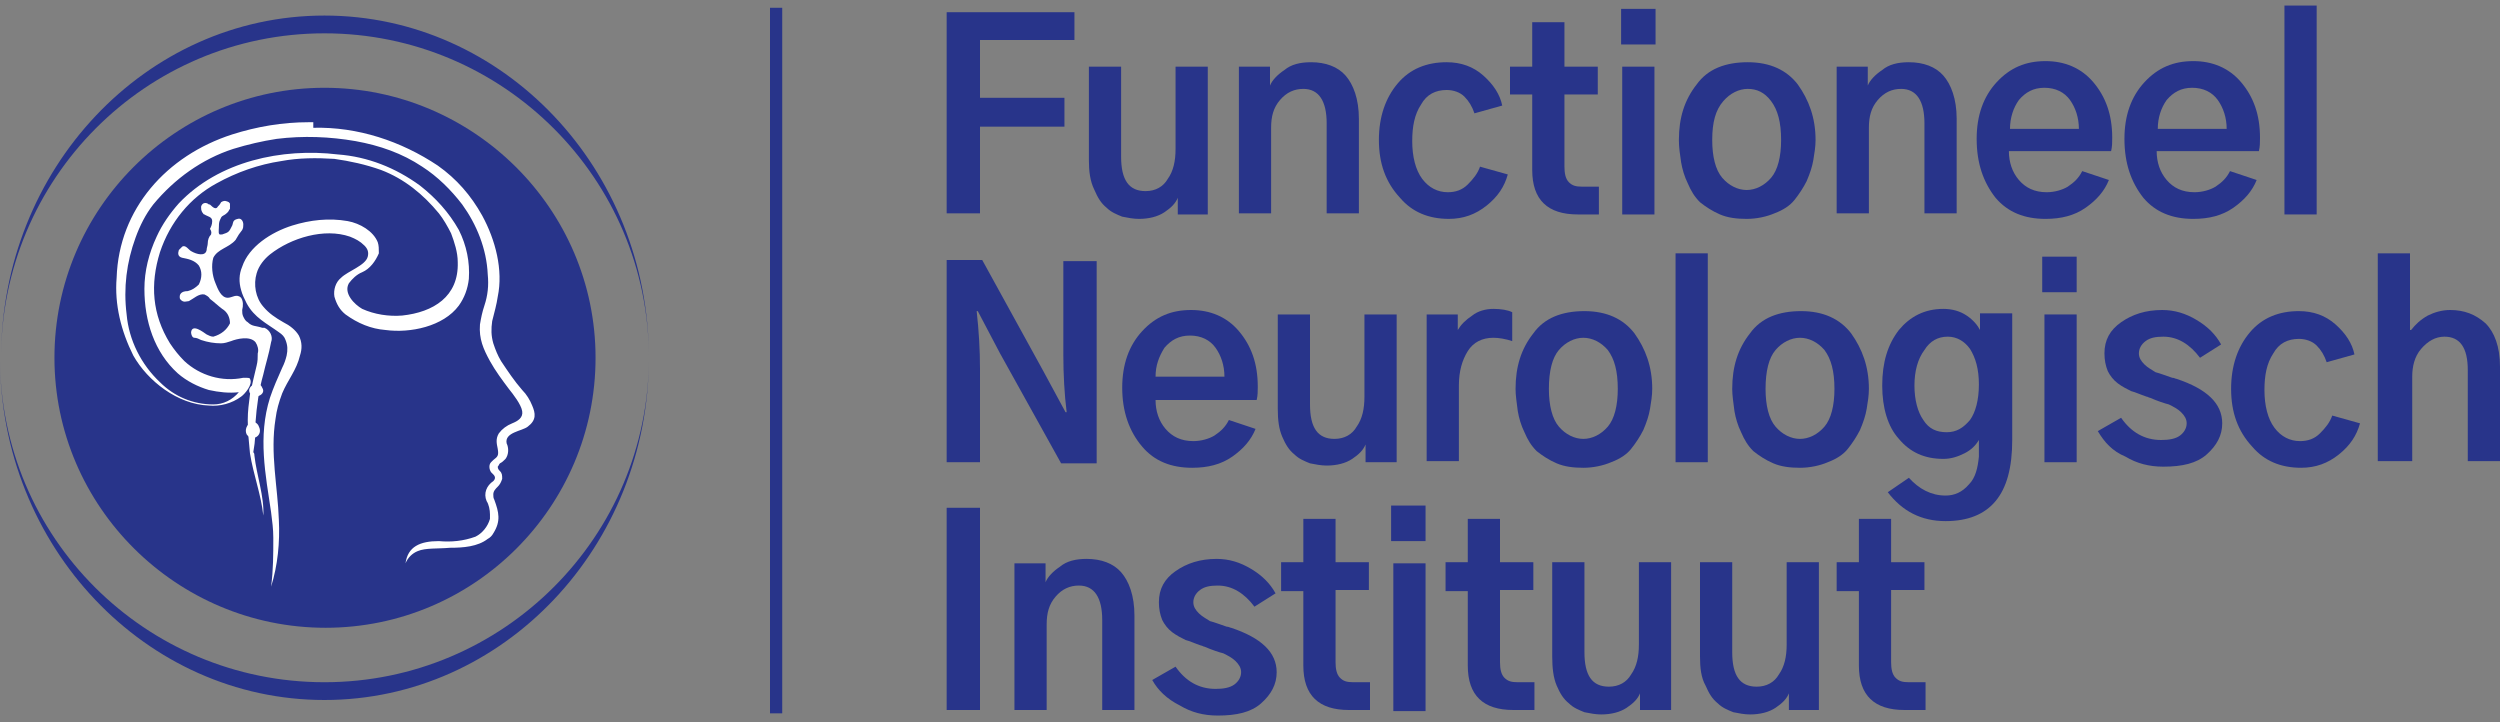 <svg xmlns="http://www.w3.org/2000/svg" width="270" height="78" viewBox="0 0 270 78"><rect x="0" y="0" width="270" height="78" fill="#808080" stroke="none"/><g><g><g><path fill="#28348a" d="M64.32 38.64c0 16.08-13.08 29.16-29.16 29.16S5.88 54.72 5.88 38.64 18.96 9.48 35.04 9.48s29.28 13.08 29.28 29.16"/></g><g><path fill="#fff" d="M33.836 13.8c4.8-.12 9.48 1.44 13.44 4.08 2.04 1.44 3.6 3.24 4.8 5.4 1.44 2.64 2.28 5.88 1.68 8.76-.12.84-.36 1.68-.6 2.64-.12.84-.12 1.56.12 2.4.24.72.48 1.32.84 1.92.72 1.08 1.44 2.16 2.28 3.12.48.48.84 1.08 1.08 1.68.36.84.48 1.56-.48 2.28-.6.48-2.52.6-2.28 1.8.24.48.24 1.2-.12 1.68-.24.24-.36.36-.6.48-.12.12-.12.24-.24.36 0 .24.12.36.24.48.24.24.24.48.24.84-.12.36-.24.6-.48.84s-.48.48-.48.84c0 .24 0 .36.12.6.48 1.32.72 2.28-.12 3.6-.12.24-.36.48-.6.6-1.08.84-2.64.96-4.08.96-1.32.12-2.64 0-3.48.36-.6.24-1.08.72-1.32 1.32.24-1.8 1.56-2.4 3.6-2.4 1.32.12 2.64 0 3.96-.48.72-.36 1.32-1.08 1.56-1.92v-.48c0-.48-.12-1.08-.36-1.44-.36-.84 0-1.68.72-2.16.24-.24.24-.48 0-.72l-.24-.24c-.24-.36-.24-.84 0-1.08l.24-.24c.48-.36.6-.48.48-1.2-.12-.6-.24-1.08.12-1.68.36-.48.84-.84 1.44-1.08.6-.24 1.2-.6 1.08-1.32-.12-.72-.96-1.8-1.44-2.4-.72-.96-1.44-1.92-2.04-3-.72-1.32-1.2-2.4-1.08-3.96.12-.72.24-1.32.48-2.04.36-1.08.48-2.16.36-3.36-.12-2.76-1.2-5.4-2.76-7.56-1.2-1.56-2.64-3-4.32-4.08-2.16-1.44-4.56-2.28-7.2-2.76-2.76-.48-5.64-.6-8.52-.24-1.56.24-3.12.6-4.68 1.08-3.36 1.08-6.36 3.24-8.64 6-.84 1.08-1.44 2.28-1.92 3.6-.96 2.64-1.32 5.4-.96 8.28.24 2.76 1.56 5.4 3.6 7.32 1.56 1.56 3.6 2.4 5.76 2.4 1.08 0 2.04-.48 2.76-1.32-1.08.12-2.16 0-3.24-.24-1.2-.36-2.4-.96-3.36-1.8-2.52-2.28-3.6-5.64-3.6-9.12 0-1.92.48-3.84 1.32-5.64.6-1.32 1.44-2.52 2.4-3.6 4.32-4.56 11.16-6 17.16-5.28 3.24.24 6.24 1.44 8.88 3.36 1.68 1.32 3.12 2.88 4.2 4.8.84 1.68 1.2 3.48 1.08 5.28-.12 1.08-.48 2.04-1.08 2.88-1.68 2.28-5.28 3-7.92 2.64-1.56-.12-3-.72-4.32-1.68-.6-.48-.96-1.08-1.2-1.92-.12-.72.12-1.56.72-2.04.72-.72 2.64-1.32 2.88-2.28.12-.48 0-.84-.36-1.2-.48-.48-.96-.72-1.56-.96-2.76-.96-6.36.12-8.64 1.92-.6.48-1.2 1.2-1.44 2.04-.36 1.2-.12 2.64.72 3.6.6.72 1.32 1.2 2.16 1.68.72.36 1.32.84 1.68 1.44.36.72.36 1.44.12 2.16-.36 1.56-1.32 2.64-1.92 4.08-.36.96-.6 1.8-.72 2.76-.6 3.72.24 7.32.36 10.92.12 2.4-.12 4.92-.84 7.2.24-1.8.24-3.48.24-5.28 0-.96-.12-1.8-.24-2.76-.6-4.08-1.44-8.16-.12-12.36.36-1.08.84-2.16 1.32-3.24.24-.48.36-.84.48-1.32.12-.6.12-1.08-.12-1.68-.12-.36-.36-.6-.72-.84-1.32-.96-2.64-1.56-3.48-3.12-.24-.48-.48-.96-.6-1.44-.24-.84-.24-1.68.12-2.52.72-2.16 3.12-3.72 5.4-4.44 1.92-.6 3.96-.84 6-.48 1.32.24 2.76 1.08 3.24 2.28.12.36.12.72.12 1.2-.36.84-.96 1.68-1.8 2.04-.6.24-1.08.72-1.44 1.2-.6 1.08.6 2.28 1.44 2.76 1.32.6 2.88.84 4.32.72 3.36-.36 6.12-2.04 6-5.76 0-1.08-.36-2.16-.72-3.12-.36-.72-.84-1.56-1.32-2.16-1.68-2.04-3.72-3.72-6.24-4.68-1.68-.6-3.36-.96-5.04-1.2-1.92-.12-3.84-.12-5.76.24-2.4.36-4.8 1.2-6.96 2.4-2.88 1.56-5.04 4.2-6.12 7.44-1.08 3.48-.84 6.72 1.08 9.84.48.72.96 1.32 1.56 1.92 1.68 1.56 4.08 2.28 6.36 1.8.48 0 .72 0 .72.12.36.6-.6 1.68-.96 1.92-.96.72-2.28 1.08-3.48.96-3.36-.12-6.6-2.64-8.16-5.4-1.32-2.64-2.04-5.52-1.8-8.4.24-7.44 5.4-13.2 12.48-15.48 2.64-.84 5.4-1.32 8.28-1.32h.48z"/></g><g><path fill="#fff" d="M29.277 36.959c.24-.6-.12-1.32-.72-1.56h-.24c-.72-.24-1.08-.12-1.56-.6-.24-.12-.36-.36-.48-.6s-.12-.48-.12-.72c.12-.48.12-.96-.12-1.32-.48-.48-.96 0-1.44 0-.72 0-1.08-.96-1.32-1.56-.36-.84-.48-1.92-.24-2.76.48-.96 1.68-1.08 2.4-1.92.12-.24.24-.36.36-.6l.36-.48c.12-.24.12-.36.12-.6 0-.36-.24-.72-.6-.6-.6.12-.48.48-.6.72-.36.72-.36.72-1.08.96h-.12c-.36.12-.24-.48-.24-.72s0-.6.12-.84.12-.36.36-.48.36-.24.48-.36.12-.24.24-.36v-.48c0-.12 0-.12-.12-.24-.24-.12-.48-.24-.84 0-.12.24-.24.36-.36.48-.12.24-.36.24-.72-.12-.12-.12-.12-.12-.24-.12-.24-.24-.72-.24-.84.24 0 .24 0 .36.12.6.12.12.12.24.24.24.36.24.84.24.84.72 0 .36-.12.6-.24.84.24.36.12.48.12.6-.24.24-.36.6-.36.96 0 .24-.12.48-.12.72-.12.72-1.08.48-1.68.12-.24-.12-.6-.72-.96-.48l-.36.36c-.12.36-.12.72.36.84.6.12 1.32.24 1.8.84.36.6.36 1.32 0 2.04-.36.36-.72.6-1.2.72-.72 0-.96.36-.84.84.36.48.72.24.96.24.48-.24 1.08-.84 1.68-.72.24.12.48.24.6.48.48.36.84.72 1.32 1.08.6.36.84.96.84 1.56-.36.72-.96 1.2-1.8 1.44-.24 0-.48-.12-.72-.24-.36-.24-1.56-1.2-1.68-.24 0 .24.12.6.36.6s.48.12.72.24c.72.24 1.44.36 2.16.36.36 0 .72-.12 1.08-.24.6-.24 2.04-.6 2.64.12.24.36.36.84.24 1.2 0 .48 0 .84-.12 1.32-.24.96-.48 2.04-.72 3.12-.12.96-.24 1.8-.24 2.76 0 1.2.12 2.4.24 3.6.36 2.28 1.2 4.44 1.44 6.72.12-2.04-.72-4.32-.96-6.48 0-.12 0-.24-.12-.36.24-1.32.24-2.28.24-3.24.12-1.68.36-3.48.84-5.16.24-1.08.6-2.16.84-3.48"/></g><g><path fill="#fff" d="M27.004 42.485c-.24-.36 0-.84.48-.96.36-.12.72 0 .84.36.48.72-.84 1.32-1.32.6"/></g><g><path fill="#fff" d="M26.644 46.921c-.24-.48 0-1.08.48-1.32.36-.12.72.12.84.48.48.96-.72 1.68-1.32.84"/></g><g><path fill="#28348a" d="M35.04 3.6c19.32 0 35.04 15.72 35.04 35.04 0-20.4-15.72-36.96-35.04-36.96S.12 18.24.12 38.64C.12 19.32 15.72 3.6 35.04 3.6"/></g><g><path fill="#28348a" d="M35.04 73.68C15.72 73.68 0 58.08 0 38.64 0 59.04 15.72 75.6 35.04 75.6s35.04-16.56 35.04-36.96c0 19.32-15.72 35.04-35.04 35.04"/></g><g><path fill="#28348a" d="M83.16.84h1.32v76.2h-1.32z"/></g><g><path fill="#28348a" d="M102.24 23.04V1.32h13.8v3h-10.2v6.24h9.12v3.12h-9.12v9.36z"/></g><g><path fill="#28348a" d="M117.6 17.28V7.2h3.48v9.72c0 2.52.84 3.72 2.64 3.72 1.08 0 1.92-.48 2.4-1.32.6-.84.84-1.92.84-3.24V7.2h3.48v15.96h-3.24v-1.8c-.24.6-.72 1.08-1.44 1.56s-1.68.72-2.76.72c-.6 0-1.2-.12-1.8-.24-.6-.24-1.2-.48-1.68-.96-.6-.48-.96-1.08-1.32-1.92-.48-.96-.6-2.04-.6-3.24"/></g><g><path fill="#28348a" d="M133.8 23.04V7.2h3.36v2.04c.24-.6.84-1.2 1.56-1.68.72-.6 1.68-.84 2.88-.84 1.56 0 2.88.48 3.72 1.44.84.96 1.44 2.52 1.44 4.68v10.2h-3.48v-9.72c0-2.4-.84-3.72-2.52-3.72-.96 0-1.8.36-2.52 1.2s-.96 1.8-.96 3v9.24z"/></g><g><path fill="#28348a" d="M148.92 15.12c0-2.52.72-4.56 2.04-6.12 1.32-1.56 3.12-2.28 5.28-2.28 1.56 0 2.88.48 3.96 1.44s1.8 2.04 2.04 3.24l-3 .84c-.24-.72-.6-1.32-1.08-1.8-.48-.48-1.2-.72-1.92-.72-1.2 0-2.16.48-2.76 1.56-.72 1.08-.96 2.4-.96 3.96 0 1.68.36 3.12 1.08 4.08.72.96 1.68 1.44 2.76 1.44.84 0 1.56-.24 2.16-.84.6-.6 1.08-1.2 1.32-1.92l3 .84c-.36 1.32-1.08 2.4-2.28 3.36-1.2.96-2.52 1.44-4.08 1.44-2.16 0-3.96-.72-5.28-2.28-1.56-1.68-2.28-3.72-2.28-6.24"/></g><g><path fill="#28348a" d="M163.08 10.2v-3h2.4V2.4h3.48v4.8h3.6v3h-3.6V18c0 .72.12 1.32.48 1.68.36.36.72.48 1.44.48h1.8v3h-2.28c-3.24 0-4.92-1.56-4.92-4.8V10.2z"/></g><g><path fill="#28348a" d="M175.2 7.2h3.48v15.96h-3.48zm-.12-6.24h3.72V4.8h-3.72z"/></g><g><path fill="#28348a" d="M184.92 15.12c0-1.92.36-3.24 1.2-4.2.72-.84 1.68-1.32 2.64-1.32.96 0 1.8.36 2.52 1.32.72.96 1.08 2.28 1.08 4.2 0 1.8-.36 3.24-1.08 4.08-.72.84-1.68 1.32-2.64 1.32-.96 0-1.92-.48-2.64-1.32-.72-.84-1.08-2.28-1.08-4.08m-3.6 0c0 .84.12 1.56.24 2.4.12.72.36 1.56.72 2.28.36.84.72 1.44 1.32 2.04.6.48 1.32.96 2.16 1.32.84.36 1.8.48 2.88.48 1.08 0 2.16-.24 3-.6.96-.36 1.68-.84 2.16-1.44.48-.6.96-1.32 1.32-2.04.36-.84.6-1.56.72-2.28.12-.72.24-1.44.24-2.16 0-2.4-.72-4.32-1.92-6-1.2-1.56-3-2.4-5.4-2.4-2.4 0-4.32.72-5.52 2.4-1.32 1.68-1.92 3.6-1.92 6"/></g><g><path fill="#28348a" d="M198.36 23.04V7.2h3.36v2.04c.24-.6.84-1.2 1.56-1.68.72-.6 1.68-.84 2.88-.84 1.56 0 2.88.48 3.72 1.44.84.96 1.44 2.52 1.44 4.68v10.2h-3.48v-9.72c0-2.4-.84-3.72-2.52-3.72-.96 0-1.8.36-2.52 1.2s-.96 1.8-.96 3v9.24z"/></g><g><path fill="#28348a" d="M217.08 13.92c0-1.2.36-2.28.96-3.12.72-.84 1.56-1.32 2.76-1.32 1.2 0 2.16.48 2.76 1.32.6.84.96 1.92.96 3.12h-7.44m-3.6 1.08c0 2.64.72 4.68 2.04 6.36 1.32 1.56 3.12 2.28 5.4 2.28 1.68 0 3.12-.36 4.32-1.2 1.2-.84 2.04-1.8 2.52-3l-2.88-.96c-.36.72-.84 1.2-1.56 1.68-.6.36-1.44.6-2.28.6-1.32 0-2.28-.48-3-1.32-.72-.84-1.08-1.92-1.08-3.12H228c.12-.48.12-.96.12-1.44 0-2.52-.72-4.44-2.04-6-1.32-1.56-3.12-2.28-5.16-2.28-2.16 0-3.84.72-5.28 2.28-1.44 1.56-2.16 3.6-2.16 6.12"/></g><g><path fill="#28348a" d="M233.04 13.92c0-1.2.36-2.28.96-3.12.72-.84 1.56-1.32 2.76-1.32 1.2 0 2.16.48 2.76 1.32.6.84.96 1.92.96 3.12h-7.44m-3.6 1.08c0 2.64.72 4.68 2.04 6.36 1.32 1.56 3.12 2.28 5.4 2.28 1.68 0 3.12-.36 4.32-1.2 1.2-.84 2.04-1.8 2.52-3l-2.88-.96c-.36.72-.84 1.2-1.56 1.68-.6.36-1.44.6-2.28.6-1.32 0-2.28-.48-3-1.32-.72-.84-1.08-1.92-1.08-3.12h11.04c.12-.48.12-.96.12-1.44 0-2.52-.72-4.44-2.04-6-1.32-1.56-3.12-2.28-5.16-2.28-2.16 0-3.84.72-5.28 2.28-1.44 1.56-2.16 3.6-2.16 6.12"/></g><g><path fill="#28348a" d="M246.72.6h3.48v22.56h-3.48z"/></g><g><path fill="#28348a" d="M102.24 49.92V28.08h3.84l6.6 12 2.4 4.44h.12c-.24-1.92-.36-4.08-.36-6.24V28.2h3.6v21.84h-3.84L108 38.16l-2.4-4.56h-.12c.24 2.16.36 4.2.36 6.24v10.08z"/></g><g><path fill="#28348a" d="M124.8 40.68c0-1.2.36-2.16.96-3.12.72-.84 1.56-1.32 2.76-1.32 1.2 0 2.16.48 2.76 1.32.6.84.96 1.92.96 3.12h-7.44m-3.6 1.2c0 2.52.72 4.68 2.16 6.36 1.32 1.56 3.12 2.28 5.4 2.28 1.68 0 3.12-.36 4.32-1.2 1.2-.84 2.04-1.8 2.52-3l-2.88-.96c-.36.72-.84 1.2-1.56 1.68-.6.36-1.44.6-2.28.6-1.32 0-2.28-.48-3-1.32-.72-.84-1.08-1.92-1.08-3.12h10.92c.12-.48.12-.96.12-1.44 0-2.52-.72-4.44-2.04-6-1.32-1.56-3.12-2.28-5.16-2.28-2.16 0-3.84.72-5.28 2.28-1.44 1.56-2.16 3.6-2.16 6.12"/></g><g><path fill="#28348a" d="M138 44.16v-10.2h3.48v9.72c0 2.52.84 3.72 2.64 3.72 1.08 0 1.92-.48 2.4-1.32.6-.84.84-1.92.84-3.24v-8.88h3.48v15.96h-3.36V48c-.24.6-.72 1.08-1.44 1.56s-1.68.72-2.76.72c-.6 0-1.2-.12-1.8-.24-.6-.24-1.2-.48-1.68-.96-.6-.48-.96-1.08-1.32-1.92-.36-.84-.48-1.8-.48-3"/></g><g><path fill="#28348a" d="M154.08 49.92V33.96h3.36v1.68c.36-.6.84-1.08 1.56-1.56.6-.48 1.44-.72 2.28-.72.84 0 1.56.12 2.04.36v3.12c-.72-.24-1.44-.36-2.04-.36-1.2 0-2.16.48-2.76 1.44-.6.96-.96 2.16-.96 3.72v8.16h-3.48z"/></g><g><path fill="#28348a" d="M167.28 42c0-1.92.36-3.36 1.08-4.2.72-.84 1.68-1.32 2.64-1.32.96 0 1.92.48 2.64 1.32.72.96 1.08 2.28 1.08 4.2 0 1.8-.36 3.24-1.08 4.08-.72.84-1.68 1.32-2.64 1.32-.96 0-1.92-.48-2.64-1.32-.72-.84-1.08-2.28-1.08-4.08m-3.6 0c0 .72.12 1.44.24 2.4.12.72.36 1.56.72 2.28.36.84.72 1.44 1.32 2.04.6.48 1.32.96 2.16 1.32.84.36 1.8.48 2.88.48 1.08 0 2.16-.24 3-.6.96-.36 1.68-.84 2.16-1.44.48-.6.96-1.32 1.32-2.04.36-.84.6-1.56.72-2.28.12-.72.24-1.44.24-2.16 0-2.4-.72-4.32-1.92-6-1.2-1.56-3-2.4-5.4-2.4-2.4 0-4.32.72-5.52 2.4-1.32 1.68-1.92 3.6-1.92 6"/></g><g><path fill="#28348a" d="M180.96 27.36h3.48v22.56h-3.48z"/></g><g><path fill="#28348a" d="M190.68 42c0-1.92.36-3.36 1.08-4.2.72-.84 1.68-1.32 2.64-1.32.96 0 1.92.48 2.64 1.32.72.96 1.08 2.28 1.08 4.2 0 1.8-.36 3.24-1.08 4.08-.72.84-1.68 1.32-2.64 1.32-.96 0-1.92-.48-2.64-1.32-.72-.84-1.08-2.28-1.08-4.08m-3.6 0c0 .72.12 1.44.24 2.4.12.72.36 1.56.72 2.28.36.84.72 1.44 1.32 2.04.6.48 1.32.96 2.16 1.32.84.36 1.8.48 2.88.48 1.08 0 2.16-.24 3-.6.96-.36 1.68-.84 2.16-1.44.48-.6.96-1.32 1.32-2.04.36-.84.6-1.56.72-2.28.12-.72.24-1.44.24-2.16 0-2.4-.72-4.32-1.92-6-1.2-1.56-3-2.4-5.4-2.4-2.4 0-4.32.72-5.52 2.4-1.32 1.68-1.92 3.6-1.92 6"/></g><g><path fill="#28348a" d="M206.76 41.64c0-1.56.36-2.88 1.08-3.84.6-.96 1.44-1.44 2.52-1.44.96 0 1.8.48 2.4 1.32.6.96.96 2.16.96 3.84 0 1.68-.36 3-.96 3.84-.72.84-1.44 1.32-2.52 1.32s-1.92-.36-2.52-1.32c-.6-.84-.96-2.16-.96-3.72m-3.48 0c0 2.4.6 4.44 1.8 5.76 1.2 1.44 2.76 2.16 4.8 2.16.84 0 1.56-.24 2.28-.6.72-.36 1.2-.84 1.56-1.44v1.8c-.12 1.2-.36 2.28-1.08 3-.72.84-1.56 1.2-2.52 1.2-1.56 0-2.88-.72-3.96-1.92l-2.28 1.56c1.56 2.04 3.6 3.12 6.24 3.12 2.4 0 4.2-.72 5.4-2.16 1.2-1.44 1.8-3.6 1.8-6.6V33.84h-3.48v1.8c-.24-.48-.72-1.08-1.44-1.56s-1.56-.72-2.52-.72c-2.04 0-3.6.84-4.8 2.28-1.2 1.56-1.8 3.48-1.8 6"/></g><g><path fill="#28348a" d="M220.8 33.96h3.48v15.96h-3.48zm-.24-6.24h3.72v3.84h-3.72z"/></g><g><path fill="#28348a" d="M226.56 46.56l2.52-1.44c1.08 1.56 2.52 2.4 4.32 2.4.84 0 1.56-.12 2.04-.48s.72-.84.72-1.32c0-.48-.24-.84-.6-1.2s-.84-.6-1.32-.84c-.48-.12-1.2-.36-2.04-.72-.12 0-.24-.12-.36-.12-.72-.24-1.2-.48-1.68-.6-.48-.24-.96-.48-1.44-.84s-.84-.84-1.08-1.32c-.24-.6-.36-1.2-.36-1.92 0-1.44.6-2.52 1.8-3.36 1.2-.84 2.64-1.32 4.44-1.32 1.32 0 2.52.36 3.72 1.08 1.2.72 2.04 1.56 2.64 2.64l-2.28 1.44c-1.08-1.44-2.4-2.28-3.96-2.28-.84 0-1.44.12-1.92.48s-.72.84-.72 1.32c0 .48.24.84.6 1.2s.84.6 1.2.84c.48.12 1.08.36 1.8.6.24 0 .36.12.48.12 3.24 1.08 4.92 2.64 4.92 4.8 0 1.32-.6 2.4-1.68 3.36s-2.64 1.32-4.68 1.32c-1.56 0-2.88-.36-4.08-1.08-1.44-.6-2.28-1.56-3-2.76"/></g><g><path fill="#28348a" d="M240.96 42c0-2.52.72-4.56 2.04-6.12 1.32-1.56 3.12-2.28 5.28-2.28 1.56 0 2.88.48 3.96 1.44s1.8 2.04 2.04 3.24l-3 .84c-.24-.72-.6-1.32-1.08-1.8-.48-.48-1.2-.72-1.92-.72-1.2 0-2.16.48-2.76 1.56-.72 1.08-.96 2.4-.96 3.96 0 1.68.36 3.12 1.08 4.08.72.96 1.68 1.44 2.76 1.44.84 0 1.56-.24 2.16-.84.6-.6 1.08-1.2 1.32-1.92l3 .84c-.36 1.32-1.08 2.4-2.28 3.36-1.2.96-2.52 1.44-4.08 1.44-2.16 0-3.96-.72-5.28-2.28-1.56-1.68-2.28-3.72-2.28-6.24"/></g><g><path fill="#28348a" d="M256.8 49.92V27.36h3.48v8.28h.12c.48-.6.96-1.08 1.8-1.56.72-.36 1.56-.6 2.4-.6 1.56 0 2.76.48 3.84 1.44.96.96 1.56 2.52 1.56 4.68v10.2h-3.48v-9.84c0-2.4-.84-3.6-2.52-3.6-.96 0-1.8.48-2.52 1.32-.72.84-.96 1.92-.96 3v9.12h-3.72z"/></g><g><path fill="#28348a" d="M102.24 54.84h3.6v21.84h-3.6z"/></g><g><path fill="#28348a" d="M109.56 76.68V60.84h3.36v2.04c.24-.6.84-1.2 1.56-1.68.72-.6 1.68-.84 2.88-.84 1.56 0 2.88.48 3.72 1.44.84.96 1.44 2.52 1.44 4.68v10.2h-3.48v-9.72c0-2.4-.84-3.72-2.52-3.72-.96 0-1.8.36-2.52 1.2s-.96 1.8-.96 3v9.24z"/></g><g><path fill="#28348a" d="M124.44 73.44l2.52-1.44c1.08 1.56 2.52 2.4 4.32 2.4.84 0 1.56-.12 2.04-.48s.72-.84.72-1.32c0-.48-.24-.84-.6-1.2s-.84-.6-1.32-.84c-.48-.12-1.2-.36-2.04-.72-.12 0-.24-.12-.36-.12-.72-.24-1.2-.48-1.68-.6-.48-.24-.96-.48-1.44-.84s-.84-.84-1.08-1.32c-.24-.6-.36-1.2-.36-1.92 0-1.44.6-2.52 1.8-3.36 1.2-.84 2.64-1.32 4.44-1.32 1.32 0 2.52.36 3.72 1.08 1.2.72 2.04 1.56 2.64 2.64l-2.28 1.44c-1.08-1.44-2.4-2.28-3.96-2.28-.84 0-1.44.12-1.92.48s-.72.84-.72 1.32c0 .48.24.84.6 1.2s.84.6 1.2.84c.48.12 1.08.36 1.8.6.24 0 .36.12.48.12 3.24 1.08 4.92 2.64 4.92 4.8 0 1.32-.6 2.4-1.68 3.36s-2.64 1.32-4.68 1.32c-1.56 0-2.88-.36-4.08-1.08-1.44-.72-2.4-1.68-3-2.76"/></g><g><path fill="#28348a" d="M138.36 63.72v-3h2.4v-4.68h3.48v4.68h3.6v3h-3.6v7.8c0 .72.12 1.32.48 1.68.36.36.72.48 1.44.48h1.8v3h-2.28c-3.24 0-4.92-1.56-4.92-4.8v-8.04h-2.4z"/></g><g><path fill="#28348a" d="M150.48 60.84h3.48V76.8h-3.48zm-.24-6.24h3.72v3.84h-3.72z"/></g><g><path fill="#28348a" d="M156.12 63.72v-3h2.4v-4.68H162v4.68h3.6v3H162v7.8c0 .72.12 1.32.48 1.68.36.36.72.48 1.44.48h1.8v3h-2.28c-3.24 0-4.92-1.56-4.92-4.8v-8.04h-2.4z"/></g><g><path fill="#28348a" d="M167.64 70.92v-10.2h3.48v9.72c0 2.52.84 3.72 2.64 3.72 1.08 0 1.92-.48 2.4-1.32.6-.84.84-1.92.84-3.24v-8.88h3.48v15.96h-3.36v-1.8c-.24.6-.72 1.08-1.44 1.56s-1.68.72-2.76.72c-.6 0-1.2-.12-1.8-.24-.6-.24-1.2-.48-1.68-.96-.6-.48-.96-1.08-1.32-1.92-.36-.84-.48-1.92-.48-3.12"/></g><g><path fill="#28348a" d="M183.6 70.92v-10.2h3.48v9.72c0 2.52.84 3.72 2.64 3.72 1.08 0 1.92-.48 2.4-1.32.6-.84.84-1.92.84-3.24v-8.88h3.48v15.96h-3.24v-1.8c-.24.6-.72 1.08-1.44 1.56s-1.68.72-2.76.72c-.6 0-1.2-.12-1.8-.24-.6-.24-1.2-.48-1.68-.96-.6-.48-.96-1.08-1.32-1.92-.48-.84-.6-1.92-.6-3.12"/></g><g><path fill="#28348a" d="M198.36 63.72v-3h2.4v-4.68h3.48v4.68h3.6v3h-3.6v7.8c0 .72.12 1.32.48 1.68.36.36.72.48 1.44.48h1.8v3h-2.28c-3.24 0-4.92-1.56-4.92-4.8v-8.04h-2.4z"/></g></g></g></svg>